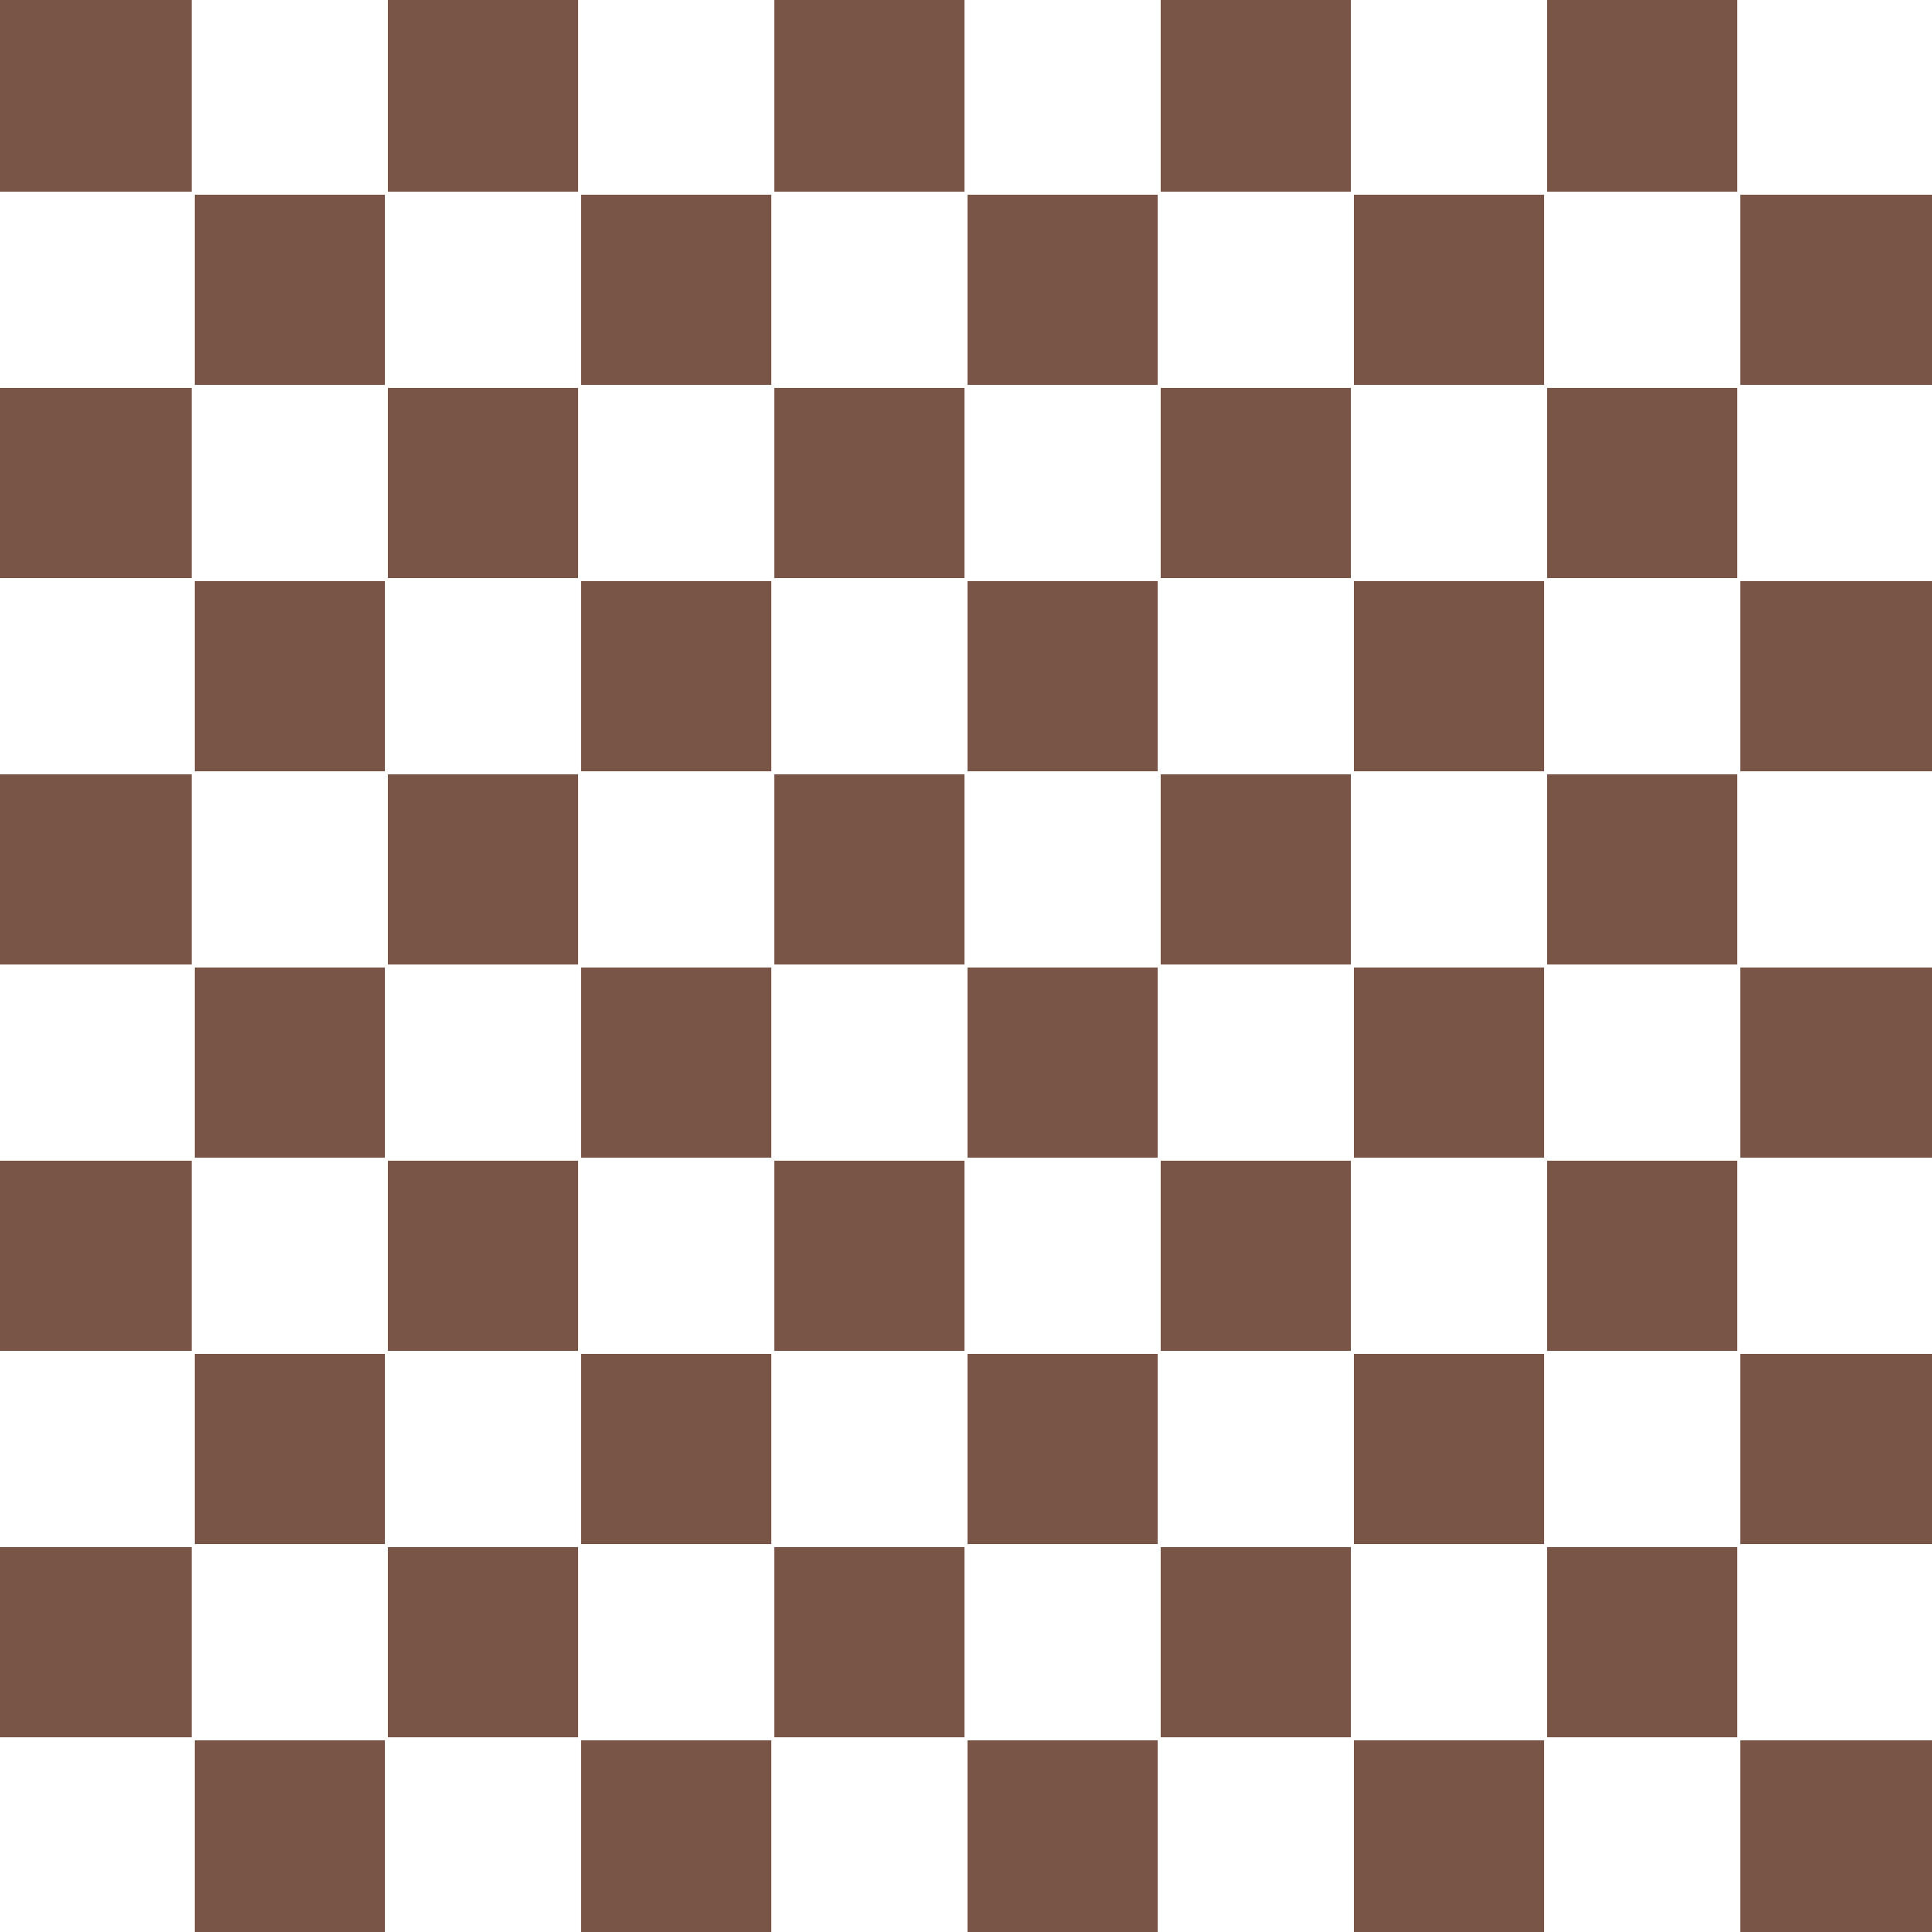 <?xml version="1.0" standalone="no"?>
<!DOCTYPE svg PUBLIC "-//W3C//DTD SVG 20010904//EN"
 "http://www.w3.org/TR/2001/REC-SVG-20010904/DTD/svg10.dtd">
<svg version="1.0" xmlns="http://www.w3.org/2000/svg"
 width="1280pt" height="1280pt" viewBox="0 0 1280 1280"
 preserveAspectRatio="xMidYMid meet">
<g transform="translate(0,1280) scale(0.1,-0.1)"
fill="#795548" stroke="none">
<path d="M0 12165 l0 -635 635 0 635 0 0 635 0 635 -635 0 -635 0 0 -635z"/>
<path d="M2570 12165 l0 -635 630 0 630 0 0 635 0 635 -630 0 -630 0 0 -635z"/>
<path d="M5130 12165 l0 -635 630 0 630 0 0 635 0 635 -630 0 -630 0 0 -635z"/>
<path d="M7690 12165 l0 -635 630 0 630 0 0 635 0 635 -630 0 -630 0 0 -635z"/>
<path d="M10250 12165 l0 -635 630 0 630 0 0 635 0 635 -630 0 -630 0 0 -635z"/>
<path d="M1290 10880 l0 -630 630 0 630 0 0 630 0 630 -630 0 -630 0 0 -630z"/>
<path d="M3850 10880 l0 -630 630 0 630 0 0 630 0 630 -630 0 -630 0 0 -630z"/>
<path d="M6410 10880 l0 -630 630 0 630 0 0 630 0 630 -630 0 -630 0 0 -630z"/>
<path d="M8970 10880 l0 -630 630 0 630 0 0 630 0 630 -630 0 -630 0 0 -630z"/>
<path d="M11530 10880 l0 -630 635 0 635 0 0 630 0 630 -635 0 -635 0 0 -630z"/>
<path d="M0 9600 l0 -630 635 0 635 0 0 630 0 630 -635 0 -635 0 0 -630z"/>
<path d="M2570 9600 l0 -630 630 0 630 0 0 630 0 630 -630 0 -630 0 0 -630z"/>
<path d="M5130 9600 l0 -630 630 0 630 0 0 630 0 630 -630 0 -630 0 0 -630z"/>
<path d="M7690 9600 l0 -630 630 0 630 0 0 630 0 630 -630 0 -630 0 0 -630z"/>
<path d="M10250 9600 l0 -630 630 0 630 0 0 630 0 630 -630 0 -630 0 0 -630z"/>
<path d="M1290 8320 l0 -630 630 0 630 0 0 630 0 630 -630 0 -630 0 0 -630z"/>
<path d="M3850 8320 l0 -630 630 0 630 0 0 630 0 630 -630 0 -630 0 0 -630z"/>
<path d="M6410 8320 l0 -630 630 0 630 0 0 630 0 630 -630 0 -630 0 0 -630z"/>
<path d="M8970 8320 l0 -630 630 0 630 0 0 630 0 630 -630 0 -630 0 0 -630z"/>
<path d="M11530 8320 l0 -630 635 0 635 0 0 630 0 630 -635 0 -635 0 0 -630z"/>
<path d="M0 7040 l0 -630 635 0 635 0 0 630 0 630 -635 0 -635 0 0 -630z"/>
<path d="M2570 7040 l0 -630 630 0 630 0 0 630 0 630 -630 0 -630 0 0 -630z"/>
<path d="M5130 7040 l0 -630 630 0 630 0 0 630 0 630 -630 0 -630 0 0 -630z"/>
<path d="M7690 7040 l0 -630 630 0 630 0 0 630 0 630 -630 0 -630 0 0 -630z"/>
<path d="M10250 7040 l0 -630 630 0 630 0 0 630 0 630 -630 0 -630 0 0 -630z"/>
<path d="M1290 5760 l0 -630 630 0 630 0 0 630 0 630 -630 0 -630 0 0 -630z"/>
<path d="M3850 5760 l0 -630 630 0 630 0 0 630 0 630 -630 0 -630 0 0 -630z"/>
<path d="M6410 5760 l0 -630 630 0 630 0 0 630 0 630 -630 0 -630 0 0 -630z"/>
<path d="M8970 5760 l0 -630 630 0 630 0 0 630 0 630 -630 0 -630 0 0 -630z"/>
<path d="M11530 5760 l0 -630 635 0 635 0 0 630 0 630 -635 0 -635 0 0 -630z"/>
<path d="M0 4480 l0 -630 635 0 635 0 0 630 0 630 -635 0 -635 0 0 -630z"/>
<path d="M2570 4480 l0 -630 630 0 630 0 0 630 0 630 -630 0 -630 0 0 -630z"/>
<path d="M5130 4480 l0 -630 630 0 630 0 0 630 0 630 -630 0 -630 0 0 -630z"/>
<path d="M7690 4480 l0 -630 630 0 630 0 0 630 0 630 -630 0 -630 0 0 -630z"/>
<path d="M10250 4480 l0 -630 630 0 630 0 0 630 0 630 -630 0 -630 0 0 -630z"/>
<path d="M1290 3200 l0 -630 630 0 630 0 0 630 0 630 -630 0 -630 0 0 -630z"/>
<path d="M3850 3200 l0 -630 630 0 630 0 0 630 0 630 -630 0 -630 0 0 -630z"/>
<path d="M6410 3200 l0 -630 630 0 630 0 0 630 0 630 -630 0 -630 0 0 -630z"/>
<path d="M8970 3200 l0 -630 630 0 630 0 0 630 0 630 -630 0 -630 0 0 -630z"/>
<path d="M11530 3200 l0 -630 635 0 635 0 0 630 0 630 -635 0 -635 0 0 -630z"/>
<path d="M0 1920 l0 -630 635 0 635 0 0 630 0 630 -635 0 -635 0 0 -630z"/>
<path d="M2570 1920 l0 -630 630 0 630 0 0 630 0 630 -630 0 -630 0 0 -630z"/>
<path d="M5130 1920 l0 -630 630 0 630 0 0 630 0 630 -630 0 -630 0 0 -630z"/>
<path d="M7690 1920 l0 -630 630 0 630 0 0 630 0 630 -630 0 -630 0 0 -630z"/>
<path d="M10250 1920 l0 -630 630 0 630 0 0 630 0 630 -630 0 -630 0 0 -630z"/>
<path d="M1290 635 l0 -635 630 0 630 0 0 635 0 635 -630 0 -630 0 0 -635z"/>
<path d="M3850 635 l0 -635 630 0 630 0 0 635 0 635 -630 0 -630 0 0 -635z"/>
<path d="M6410 635 l0 -635 630 0 630 0 0 635 0 635 -630 0 -630 0 0 -635z"/>
<path d="M8970 635 l0 -635 630 0 630 0 0 635 0 635 -630 0 -630 0 0 -635z"/>
<path d="M11530 635 l0 -635 635 0 635 0 0 635 0 635 -635 0 -635 0 0 -635z"/>
</g>
</svg>
